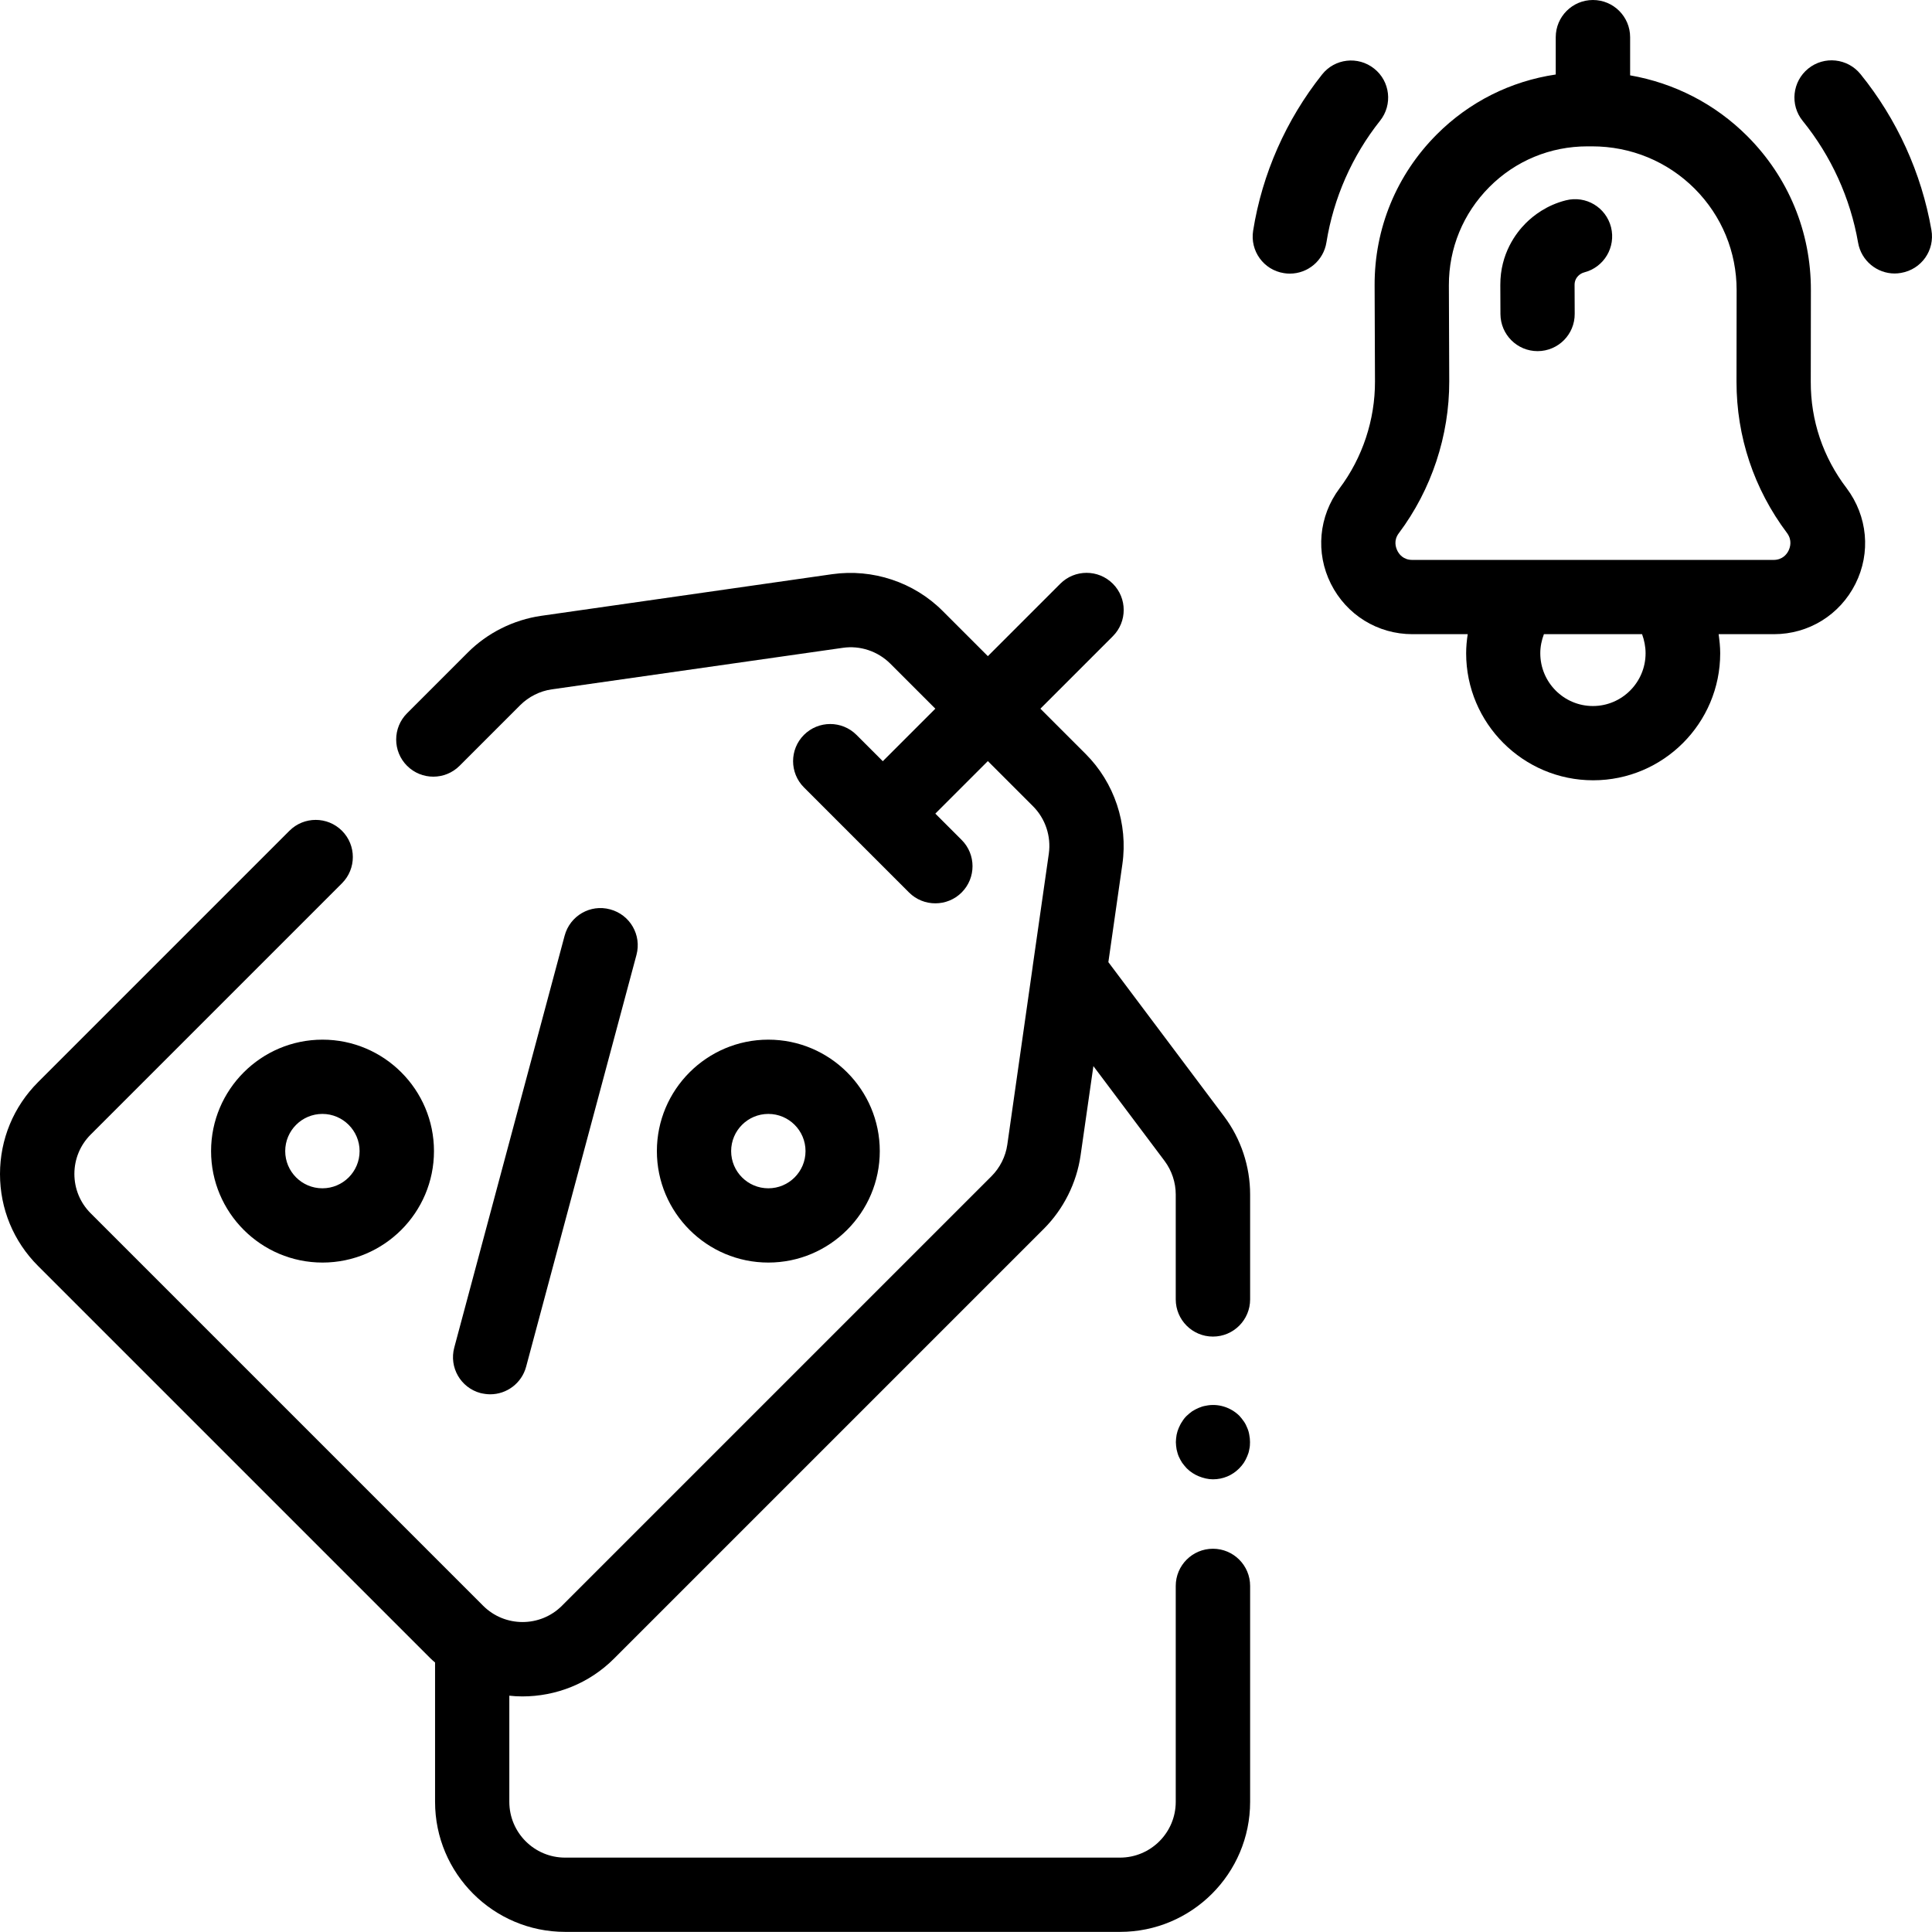 <?xml version="1.0" encoding="utf-8"?>
<!-- Generator: Adobe Illustrator 28.1.0, SVG Export Plug-In . SVG Version: 6.00 Build 0)  -->
<svg version="1.1" id="Layer_1" xmlns="http://www.w3.org/2000/svg" xmlns:xlink="http://www.w3.org/1999/xlink" x="0px" y="0px"
	 width="160px" height="160px" viewBox="0 0 160 160" fill="currentColor" style="enable-background:new 0 0 160 160;" xml:space="preserve">
<g>
	<path d="M72.86,95.33c0-5.09-4.14-9.23-9.23-9.23s-9.23,4.14-9.23,9.23c0,5.09,4.14,9.23,9.23,9.23S72.86,100.42,72.86,95.33z
		 M60.55,95.33c0-1.7,1.38-3.08,3.08-3.08c1.7,0,3.08,1.38,3.08,3.08s-1.38,3.08-3.08,3.08C61.93,98.41,60.55,97.03,60.55,95.33z"/>
	<path d="M17.48,95.33c0,5.09,4.14,9.23,9.23,9.23s9.23-4.14,9.23-9.23c0-5.09-4.14-9.23-9.23-9.23S17.48,90.24,17.48,95.33z
		 M29.78,95.33c0,1.7-1.38,3.08-3.08,3.08c-1.7,0-3.08-1.38-3.08-3.08s1.38-3.08,3.08-3.08C28.4,92.25,29.78,93.64,29.78,95.33z"/>
	<path d="M40.6,115.47c1.36,0,2.6-0.91,2.97-2.28l9.14-34.11c0.44-1.64-0.53-3.33-2.18-3.77c-1.64-0.45-3.33,0.53-3.77,2.18
		l-9.14,34.11c-0.44,1.64,0.53,3.33,2.18,3.77C40.07,115.43,40.34,115.47,40.6,115.47z"/>
	<path d="M149.96,31.62l0.01-7.59c0.01-4.82-1.86-9.35-5.27-12.76c-2.67-2.67-6.04-4.39-9.7-5.03V3.08c0-1.7-1.38-3.08-3.08-3.08
		s-3.08,1.38-3.08,3.08v3.09c-3.72,0.55-7.16,2.26-9.86,4.97c-3.33,3.34-5.16,7.78-5.14,12.5l0.03,7.95
		c0.01,3.17-1.03,6.32-2.94,8.86c-1.72,2.3-2,5.33-0.71,7.9c1.29,2.57,3.87,4.17,6.75,4.17h4.58c-0.08,0.52-0.13,1.05-0.13,1.58
		c0,5.8,4.72,10.52,10.52,10.52c5.8,0,10.52-4.72,10.52-10.52c0-0.53-0.06-1.06-0.13-1.58h4.58c2.88,0,5.46-1.6,6.75-4.17
		c1.29-2.57,1.01-5.6-0.73-7.92C150.97,37.86,149.95,34.82,149.96,31.62z M136.28,54.1c0,2.41-1.96,4.37-4.36,4.37
		c-2.41,0-4.36-1.96-4.36-4.37c0-0.55,0.11-1.08,0.3-1.58h8.13C136.17,53.02,136.28,53.55,136.28,54.1z M148.12,45.6
		c-0.14,0.29-0.5,0.77-1.24,0.77h-29.92c-0.75,0-1.1-0.48-1.24-0.77c-0.14-0.29-0.32-0.86,0.13-1.45c2.7-3.6,4.18-8.07,4.17-12.57
		l-0.03-7.95c-0.01-3.07,1.18-5.96,3.35-8.14c2.17-2.18,5.05-3.37,8.13-3.37h0.38c3.22,0,6.24,1.25,8.5,3.51
		c2.24,2.25,3.47,5.23,3.47,8.4l-0.01,7.59c0,4.54,1.44,8.87,4.19,12.53C148.43,44.74,148.26,45.31,148.12,45.6z"/>
	<path d="M129.68,16.59c-1.59,0.4-2.69,1.26-3.33,1.9c-0.79,0.79-2.11,2.51-2.1,5.11l0.01,2.41c0.01,1.7,1.38,3.07,3.08,3.07
		c0,0,0.01,0,0.01,0c1.7-0.01,3.07-1.39,3.06-3.09l-0.01-2.4c0-0.29,0.1-0.54,0.31-0.75c0.06-0.06,0.24-0.22,0.48-0.28
		c1.65-0.42,2.64-2.09,2.23-3.74C133,17.17,131.34,16.17,129.68,16.59z"/>
	<path d="M159.95,19.04c-0.82-4.71-2.85-9.17-5.87-12.9c-1.07-1.32-3.01-1.53-4.33-0.46c-1.32,1.07-1.53,3.01-0.46,4.33
		c2.36,2.91,3.95,6.4,4.59,10.09c0.26,1.49,1.56,2.55,3.03,2.55c0.18,0,0.35-0.02,0.53-0.05C159.13,22.31,160.25,20.72,159.95,19.04
		z"/>
	<path d="M114.29,10c1.06-1.33,0.84-3.27-0.49-4.32c-1.33-1.06-3.27-0.84-4.32,0.5c-2.97,3.74-4.95,8.21-5.7,12.92
		c-0.27,1.68,0.87,3.26,2.55,3.52c0.17,0.03,0.33,0.04,0.49,0.04c1.49,0,2.79-1.08,3.03-2.59C110.44,16.4,111.97,12.92,114.29,10z"
		/>
	<path d="M91.79,79.68l1.16-8.11c0.48-3.34-0.66-6.76-3.05-9.14l-3.74-3.74l6-6c1.2-1.2,1.2-3.15,0-4.35c-1.2-1.2-3.15-1.2-4.35,0
		l-6,6l-3.74-3.74c-2.38-2.39-5.8-3.52-9.14-3.05L44.82,51c-2.29,0.33-4.46,1.41-6.09,3.05l-5.02,5.02c-1.2,1.2-1.2,3.15,0,4.35
		c1.2,1.2,3.15,1.2,4.35,0l5.02-5.02c0.7-0.7,1.63-1.17,2.61-1.31l24.11-3.44c1.43-0.21,2.89,0.28,3.92,1.3l3.74,3.74l-4.35,4.35
		l-2.18-2.18c-1.2-1.2-3.15-1.2-4.35,0c-1.2,1.2-1.2,3.15,0,4.35l8.7,8.7c0.6,0.6,1.39,0.9,2.18,0.9c0.79,0,1.58-0.3,2.18-0.9
		c1.2-1.2,1.2-3.15,0-4.35l-2.18-2.18l4.35-4.35l3.74,3.74c1.02,1.02,1.51,2.48,1.31,3.92l-1.34,9.36c0,0.01,0,0.02,0,0.02
		l-2.1,14.73c-0.14,0.98-0.61,1.91-1.31,2.61l-35.57,35.57c-1.8,1.8-4.73,1.8-6.53,0l-32.5-32.5c-0.87-0.87-1.35-2.03-1.35-3.26
		c0-1.23,0.48-2.39,1.35-3.26l20.81-20.81c1.2-1.2,1.2-3.15,0-4.35c-1.2-1.2-3.15-1.2-4.35,0L3.15,89.62C1.12,91.65,0,94.36,0,97.23
		c0,2.88,1.12,5.58,3.15,7.61l32.5,32.5c0.12,0.12,0.25,0.23,0.38,0.34v11.54c0,5.94,4.83,10.77,10.77,10.77h45.96
		c5.94,0,10.77-4.83,10.77-10.77v-17.88c0-1.7-1.38-3.08-3.08-3.08s-3.08,1.38-3.08,3.08v17.88c0,2.55-2.07,4.62-4.62,4.62H46.8
		c-2.55,0-4.62-2.07-4.62-4.62v-8.79c0.36,0.04,0.72,0.06,1.08,0.06c2.76,0,5.52-1.05,7.61-3.15l35.57-35.57
		c1.64-1.64,2.72-3.8,3.05-6.09l1.06-7.39l5.9,7.86c0.59,0.79,0.92,1.78,0.92,2.77v8.69c0,1.7,1.38,3.08,3.08,3.08
		s3.08-1.38,3.08-3.08v-8.69c0-2.32-0.76-4.61-2.15-6.46L91.79,79.68z"/>
	<path d="M103.02,117.73c-0.12-0.17-0.25-0.34-0.38-0.48c-0.72-0.71-1.78-1.05-2.79-0.83c-0.2,0.03-0.38,0.09-0.57,0.17
		c-0.18,0.08-0.37,0.17-0.54,0.28c-0.17,0.12-0.32,0.25-0.46,0.38s-0.28,0.31-0.38,0.48c-0.11,0.15-0.2,0.34-0.28,0.52
		c-0.08,0.18-0.14,0.38-0.18,0.58c-0.03,0.2-0.06,0.4-0.06,0.6s0.03,0.4,0.06,0.6c0.05,0.2,0.09,0.38,0.17,0.57
		c0.08,0.18,0.18,0.37,0.29,0.54c0.11,0.15,0.25,0.32,0.38,0.46c0.29,0.29,0.63,0.51,1,0.66c0.37,0.15,0.77,0.25,1.17,0.25
		c0.83,0,1.6-0.32,2.18-0.91c0.14-0.14,0.28-0.31,0.38-0.46c0.11-0.17,0.2-0.35,0.28-0.54c0.08-0.18,0.14-0.37,0.17-0.57
		c0.05-0.2,0.06-0.4,0.06-0.6s-0.02-0.4-0.06-0.6c-0.03-0.2-0.09-0.4-0.17-0.58C103.22,118.07,103.13,117.89,103.02,117.73z"/>
</g>
</svg>
